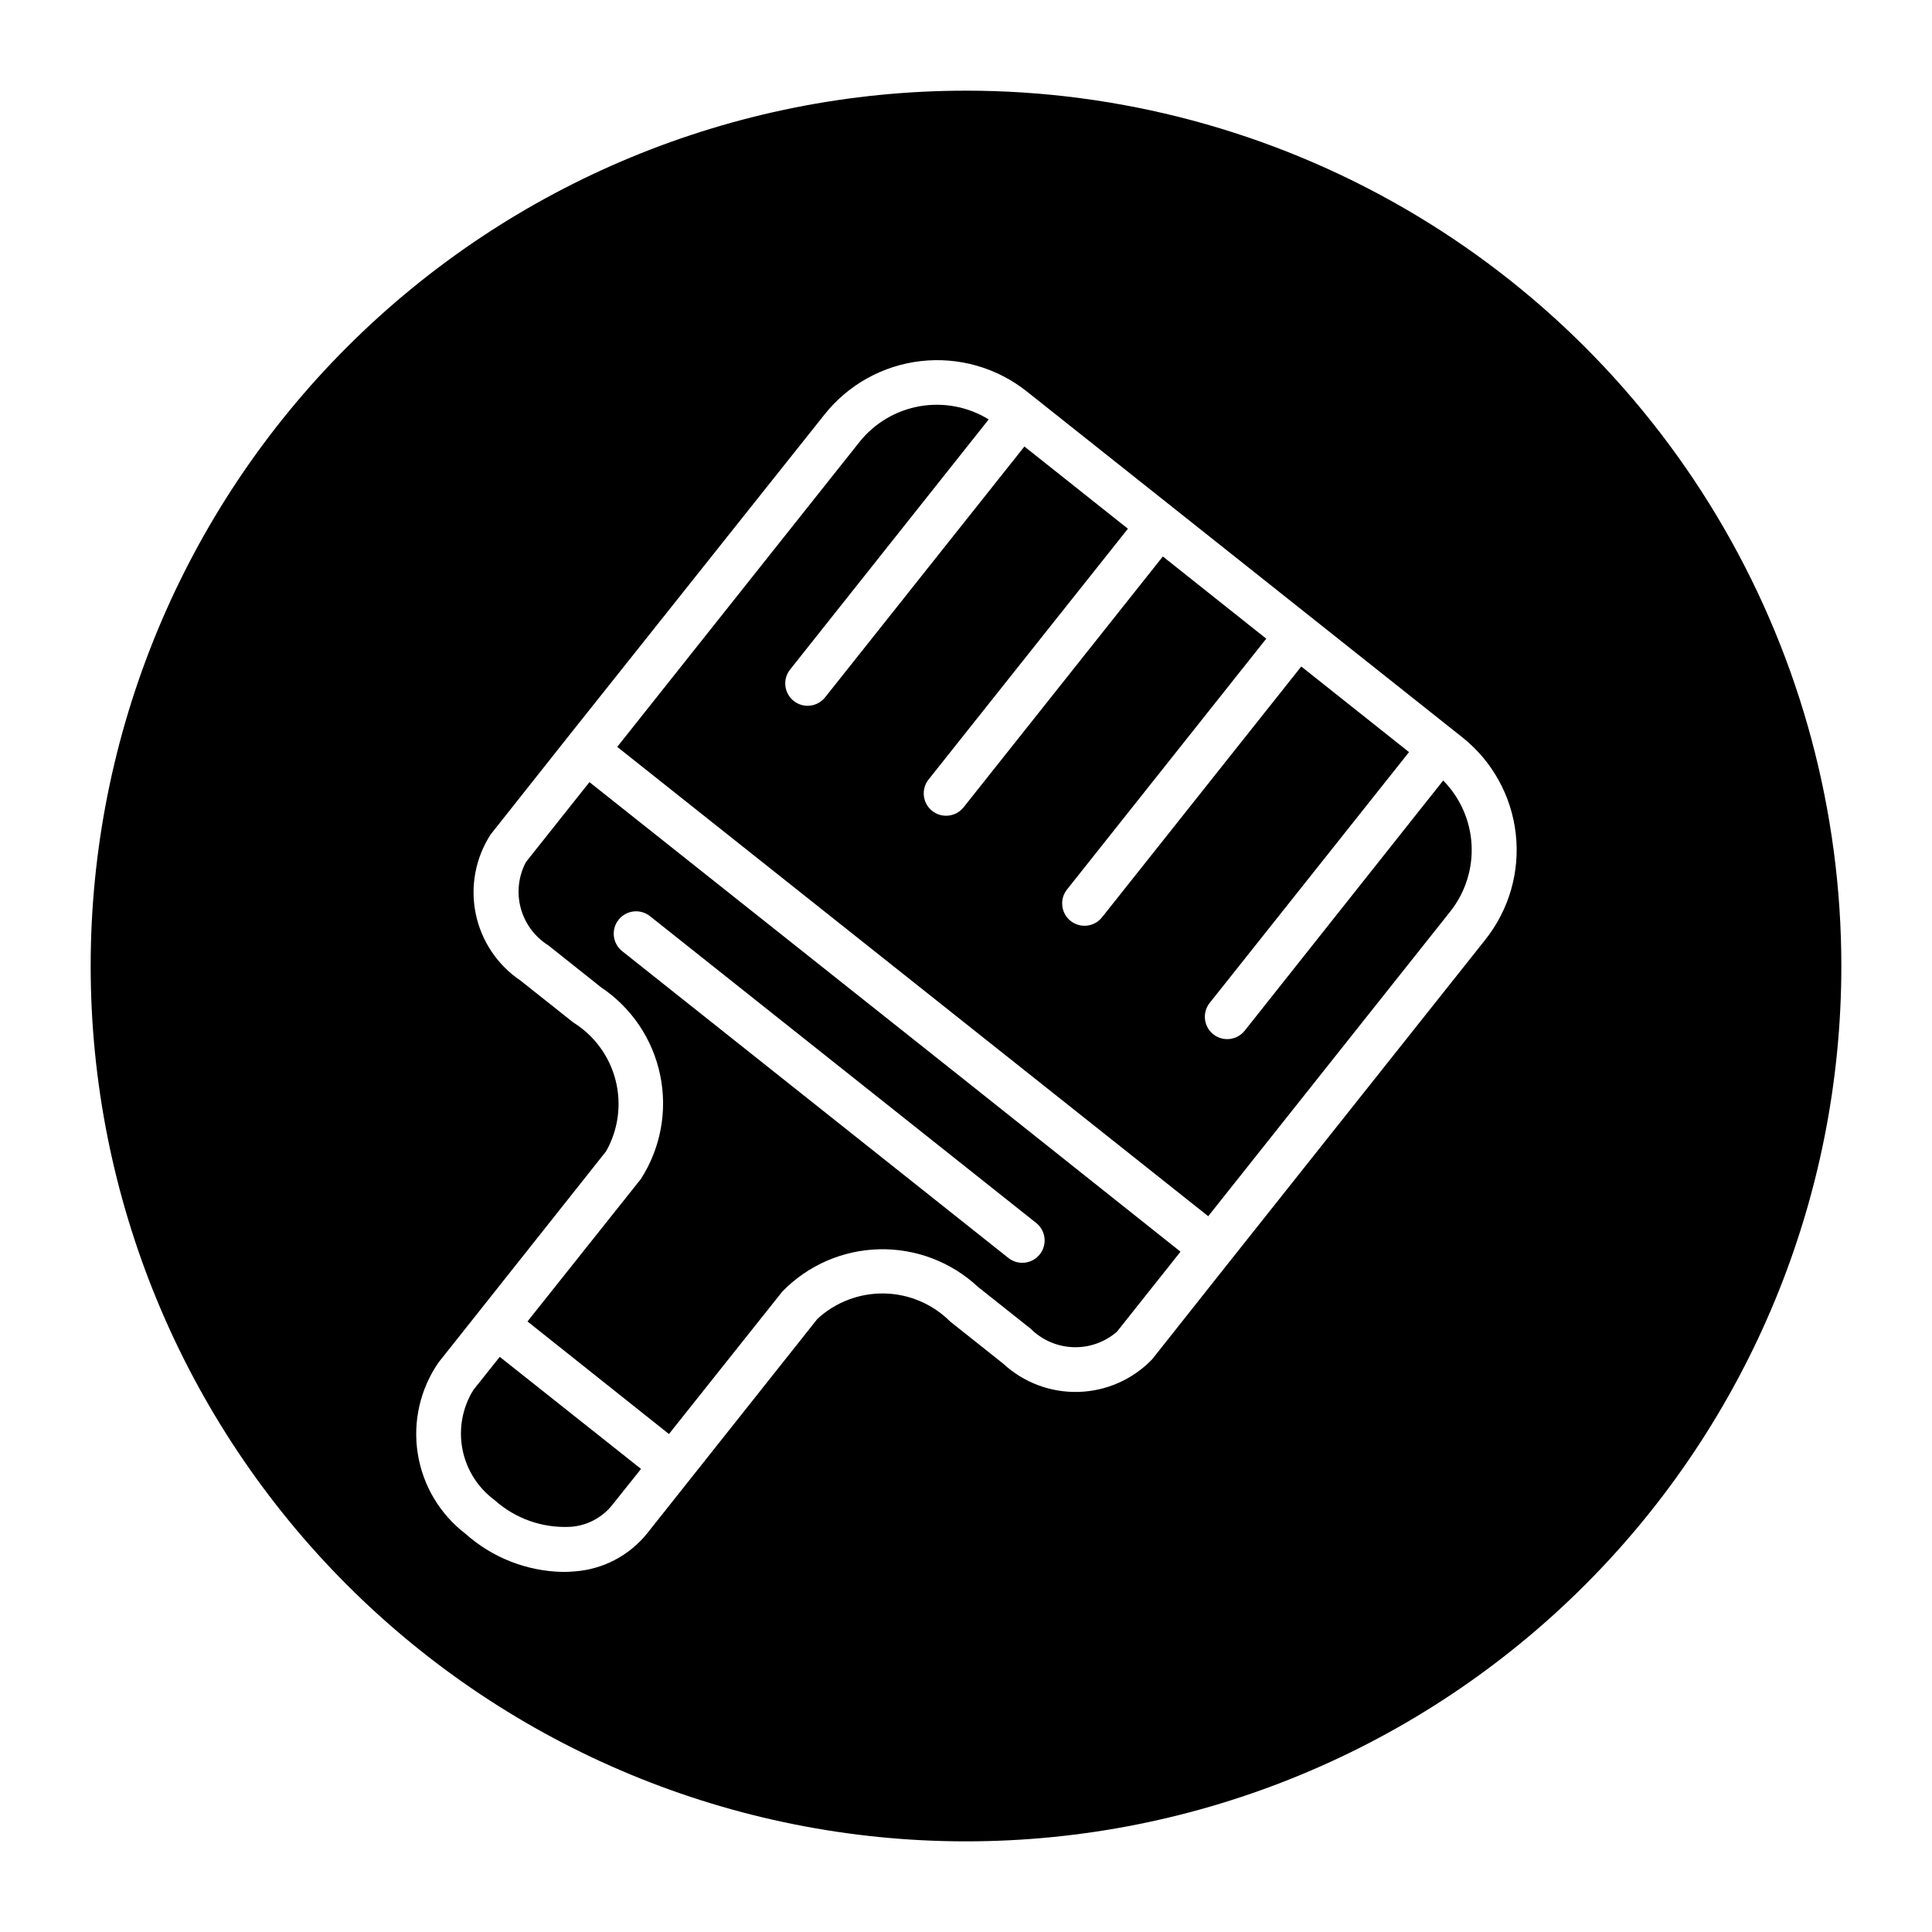 <?xml version="1.0" encoding="UTF-8"?>
<!-- The Best Svg Icon site in the world: iconSvg.co, Visit us! https://iconsvg.co -->
<svg fill="#000000" width="800px" height="800px" version="1.1" viewBox="144 144 512 512" xmlns="http://www.w3.org/2000/svg">
 <g>
  <path d="m269.45 512.35c-2.902 4.676-3.938 10.277-2.902 15.684 1.039 5.406 4.078 10.223 8.508 13.492 5.484 4.922 12.695 7.473 20.059 7.098 4.231-0.258 8.168-2.246 10.895-5.492l7.871-9.855-37.441-29.695z"/>
  <path d="m300.21 351.27-16.848 21.207h0.004c-1.977 3.746-2.465 8.102-1.363 12.188 1.102 4.09 3.707 7.609 7.297 9.855l13.98 11.117c8.062 5.391 13.688 13.73 15.664 23.223 1.98 9.496 0.156 19.387-5.082 27.551l-30.07 37.785 37.484 29.836 30.07-37.785c6.762-6.938 15.969-10.949 25.648-11.176 9.684-0.23 19.07 3.34 26.152 9.945l13.996 11.117c3.008 2.992 7.035 4.738 11.273 4.883 4.242 0.148 8.379-1.316 11.586-4.098l16.848-21.207-57.402-45.656zm119.34 125.15v0.004c-2.039 2.555-5.766 2.977-8.328 0.941l-102.34-81.301c-2.559-2.035-2.984-5.762-0.953-8.32 2.035-2.562 5.762-2.988 8.324-0.953l102.34 81.301c1.23 0.977 2.027 2.402 2.207 3.965 0.18 1.562-0.27 3.133-1.25 4.367z"/>
  <path d="m473.86 417.14c-2.035 2.559-5.762 2.988-8.324 0.953-2.559-2.035-2.984-5.762-0.949-8.32l52.82-66.457-28.559-22.688-52.805 66.473h-0.004c-2.031 2.559-5.758 2.984-8.32 0.953-2.559-2.035-2.984-5.762-0.953-8.324l52.805-66.473-27.406-21.785-52.805 66.473-0.004-0.004c-2.035 2.562-5.758 2.988-8.32 0.953-2.559-2.035-2.984-5.758-0.953-8.32l52.824-66.457-27.426-21.789-52.82 66.473h-0.004c-2.035 2.559-5.758 2.988-8.32 0.953-2.559-2.035-2.984-5.762-0.953-8.32l52.633-66.285c-5.449-3.348-11.934-4.594-18.238-3.496-6.305 1.094-11.988 4.457-15.988 9.449l-64.219 80.828 156.62 124.38 64.203-80.828c3.953-5.019 5.938-11.309 5.582-17.688-0.355-6.375-3.031-12.406-7.519-16.953z"/>
  <path d="m400 168.03c-61.523 0-120.53 24.438-164.03 67.941s-67.941 102.51-67.941 164.03 24.438 120.52 67.941 164.03 102.51 67.945 164.03 67.945 120.52-24.441 164.03-67.945 67.945-102.5 67.945-164.03c0-40.723-10.719-80.723-31.078-115.99-20.363-35.266-49.645-64.547-84.91-84.906s-75.266-31.078-115.98-31.078zm137.66 224.95-67.871 85.426-20.469 25.836c-5.125 5.324-12.129 8.422-19.516 8.629-7.383 0.211-14.555-2.488-19.969-7.508l-13.996-11.117c-4.641-4.652-10.898-7.328-17.465-7.461-6.566-0.137-12.934 2.281-17.758 6.738l-33.738 42.508-11.492 14.469c-4.719 5.793-11.613 9.387-19.066 9.934-1.023 0.094-2.062 0.141-3.148 0.141-9.527-0.172-18.676-3.754-25.789-10.09-6.809-5.207-11.352-12.836-12.68-21.305s0.656-17.125 5.547-24.164l10.629-13.383 33.723-42.508c3.246-5.711 4.156-12.453 2.543-18.816-1.613-6.367-5.629-11.859-11.203-15.332l-14.027-11.133c-6.125-4.137-10.383-10.512-11.855-17.754-1.473-7.246-0.043-14.777 3.984-20.977l20.469-25.836 68.012-85.457c6.293-7.902 15.465-12.98 25.5-14.129s20.113 1.73 28.031 8.004l113.36 90.023 2.109 1.668c7.918 6.293 13.008 15.473 14.16 25.52s-1.734 20.137-8.02 28.059z"/>
 </g>
</svg>